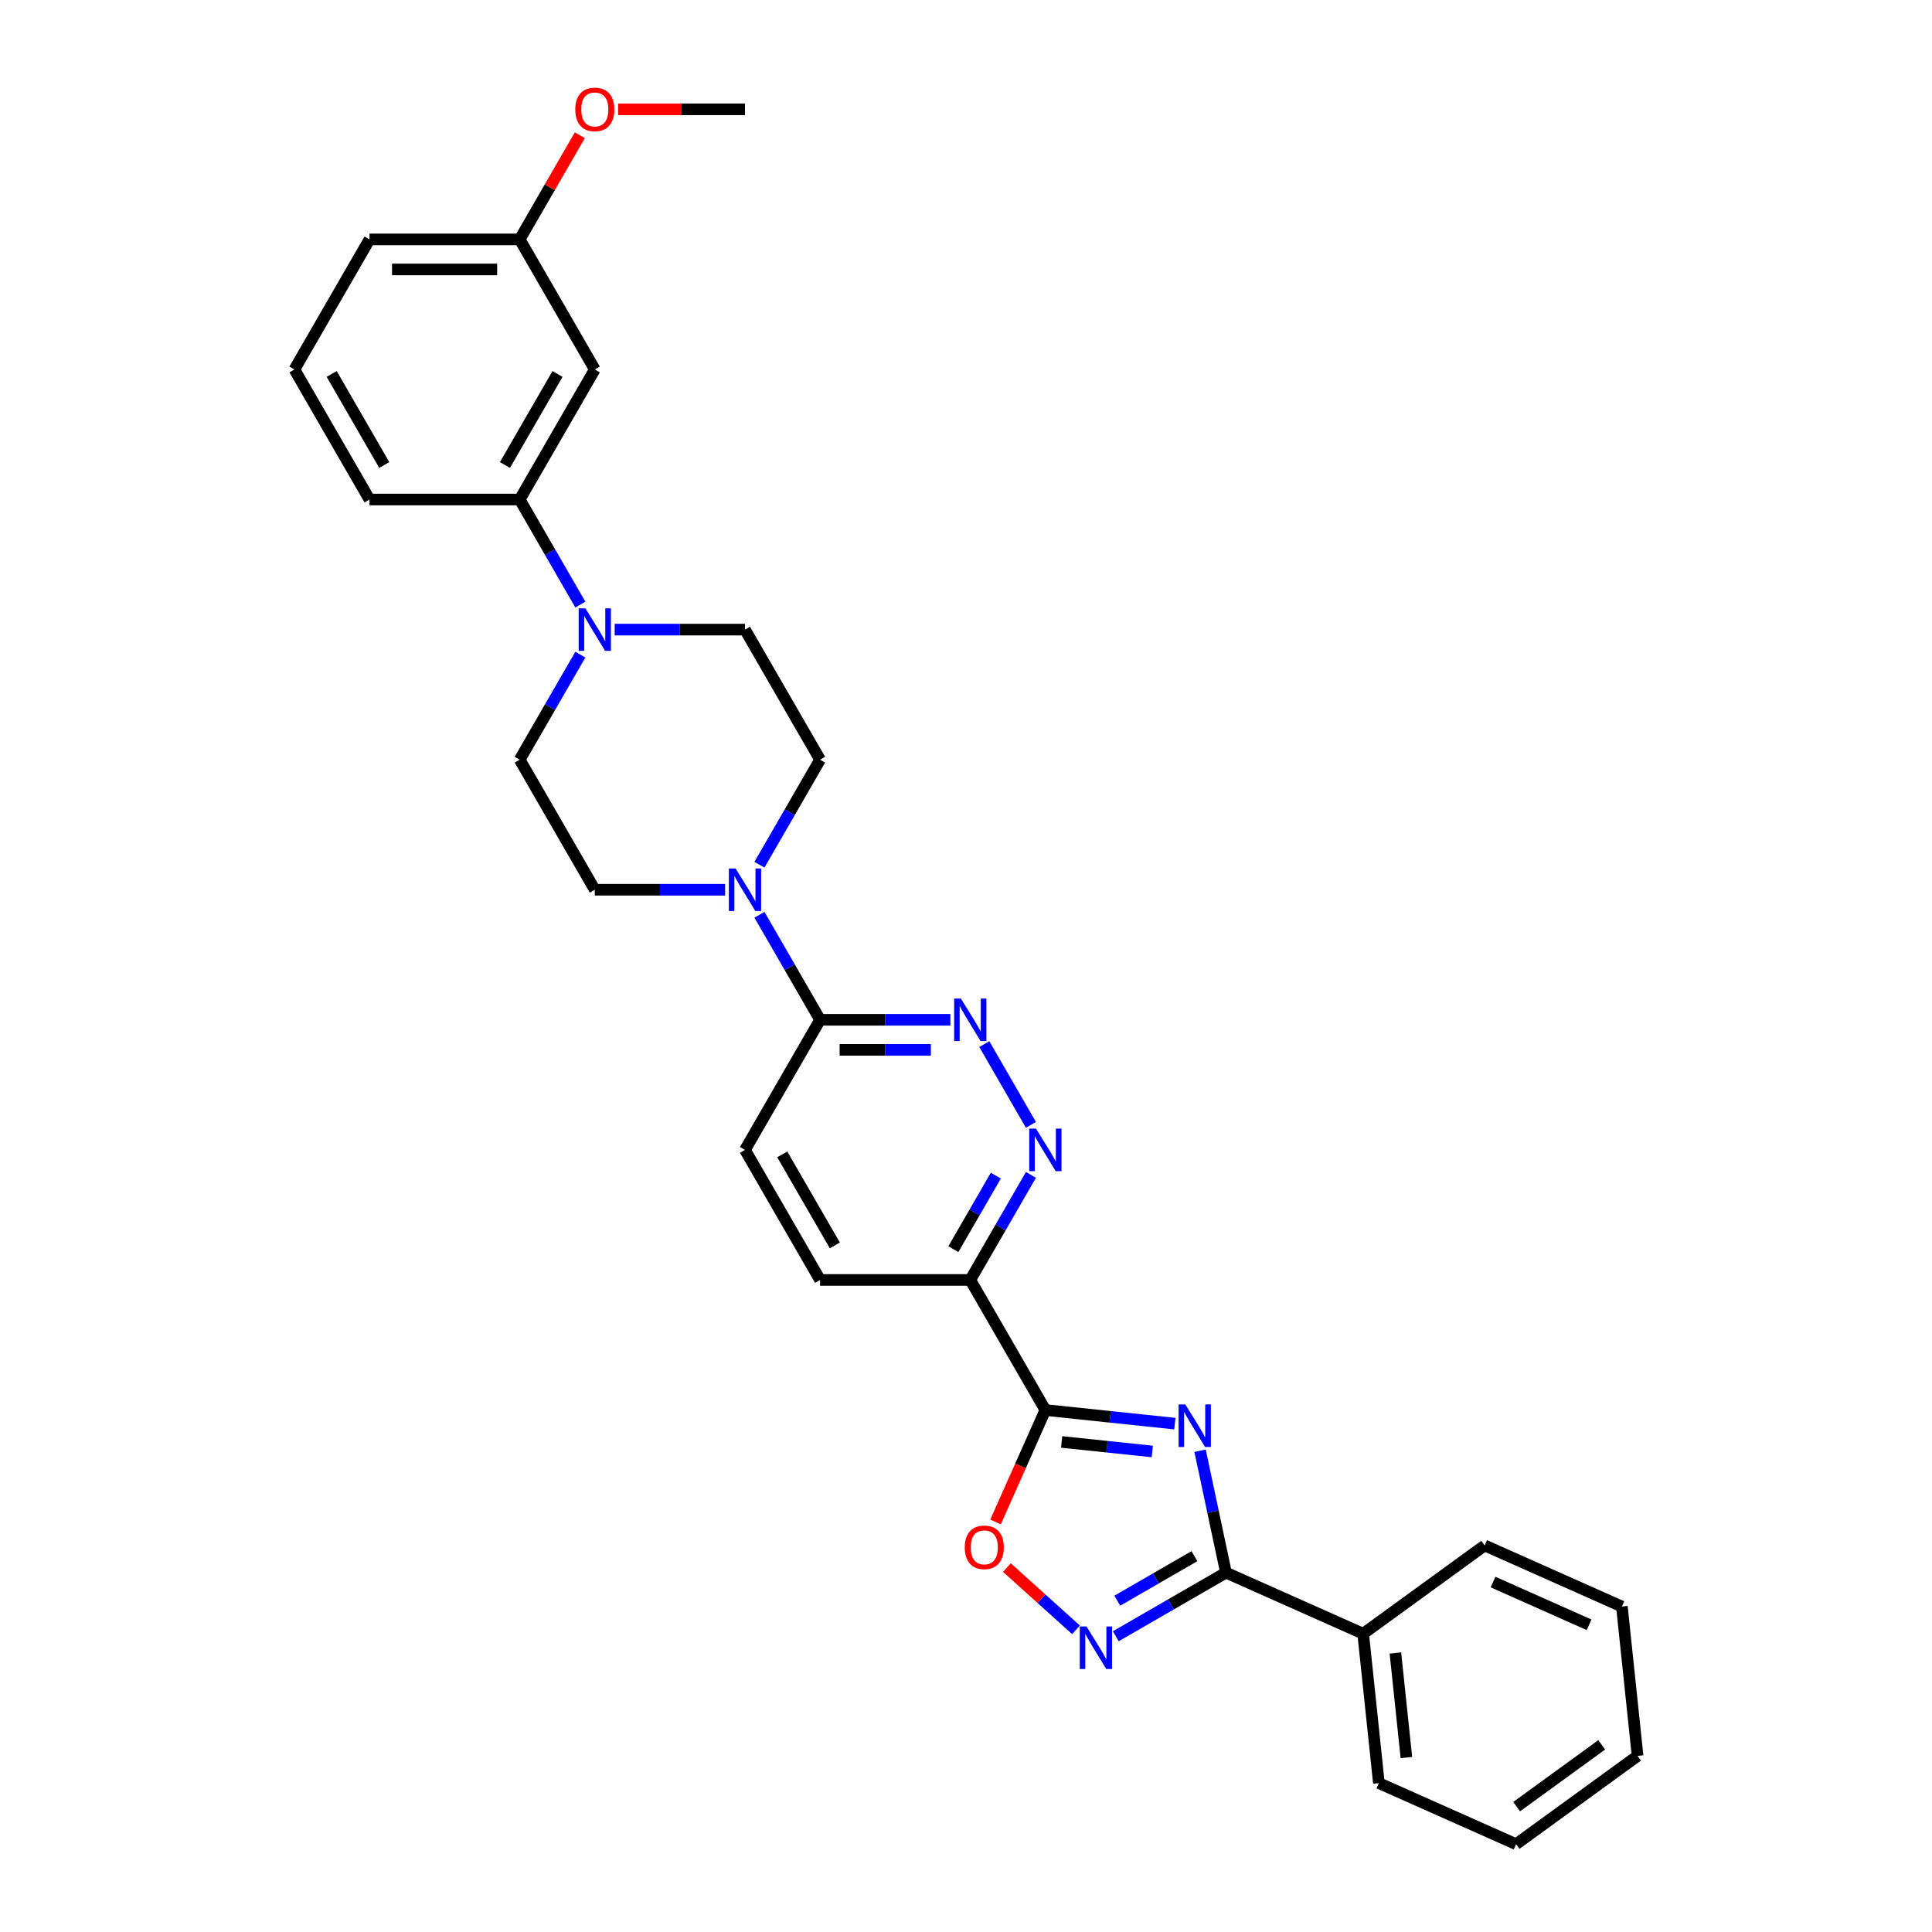 <?xml version='1.0' encoding='iso-8859-1'?>
<svg version='1.1' baseProfile='full'
              xmlns='http://www.w3.org/2000/svg'
                      xmlns:rdkit='http://www.rdkit.org/xml'
                      xmlns:xlink='http://www.w3.org/1999/xlink'
                  xml:space='preserve'
width='1000px' height='1000px' viewBox='0 0 1000 1000'>
<!-- END OF HEADER -->
<rect style='opacity:1.0;fill:#FFFFFF;stroke:none' width='1000' height='1000' x='0' y='0'> </rect>
<path class='bond-0' d='M 608.103,736.871 L 574.593,733.349' style='fill:none;fill-rule:evenodd;stroke:#0000FF;stroke-width:6px;stroke-linecap:butt;stroke-linejoin:miter;stroke-opacity:1' />
<path class='bond-0' d='M 574.593,733.349 L 541.082,729.827' style='fill:none;fill-rule:evenodd;stroke:#000000;stroke-width:6px;stroke-linecap:butt;stroke-linejoin:miter;stroke-opacity:1' />
<path class='bond-0' d='M 596.425,751.277 L 572.968,748.812' style='fill:none;fill-rule:evenodd;stroke:#0000FF;stroke-width:6px;stroke-linecap:butt;stroke-linejoin:miter;stroke-opacity:1' />
<path class='bond-0' d='M 572.968,748.812 L 549.51,746.347' style='fill:none;fill-rule:evenodd;stroke:#000000;stroke-width:6px;stroke-linecap:butt;stroke-linejoin:miter;stroke-opacity:1' />
<path class='bond-1' d='M 621.149,750.905 L 627.854,782.449' style='fill:none;fill-rule:evenodd;stroke:#0000FF;stroke-width:6px;stroke-linecap:butt;stroke-linejoin:miter;stroke-opacity:1' />
<path class='bond-1' d='M 627.854,782.449 L 634.559,813.994' style='fill:none;fill-rule:evenodd;stroke:#000000;stroke-width:6px;stroke-linecap:butt;stroke-linejoin:miter;stroke-opacity:1' />
<path class='bond-3' d='M 541.082,729.827 L 502.213,662.503' style='fill:none;fill-rule:evenodd;stroke:#000000;stroke-width:6px;stroke-linecap:butt;stroke-linejoin:miter;stroke-opacity:1' />
<path class='bond-4' d='M 541.082,729.827 L 528.184,758.798' style='fill:none;fill-rule:evenodd;stroke:#000000;stroke-width:6px;stroke-linecap:butt;stroke-linejoin:miter;stroke-opacity:1' />
<path class='bond-4' d='M 528.184,758.798 L 515.285,787.77' style='fill:none;fill-rule:evenodd;stroke:#FF0000;stroke-width:6px;stroke-linecap:butt;stroke-linejoin:miter;stroke-opacity:1' />
<path class='bond-2' d='M 634.559,813.994 L 606.043,830.457' style='fill:none;fill-rule:evenodd;stroke:#000000;stroke-width:6px;stroke-linecap:butt;stroke-linejoin:miter;stroke-opacity:1' />
<path class='bond-2' d='M 606.043,830.457 L 577.527,846.921' style='fill:none;fill-rule:evenodd;stroke:#0000FF;stroke-width:6px;stroke-linecap:butt;stroke-linejoin:miter;stroke-opacity:1' />
<path class='bond-2' d='M 618.23,805.468 L 598.269,816.992' style='fill:none;fill-rule:evenodd;stroke:#000000;stroke-width:6px;stroke-linecap:butt;stroke-linejoin:miter;stroke-opacity:1' />
<path class='bond-2' d='M 598.269,816.992 L 578.308,828.517' style='fill:none;fill-rule:evenodd;stroke:#0000FF;stroke-width:6px;stroke-linecap:butt;stroke-linejoin:miter;stroke-opacity:1' />
<path class='bond-16' d='M 634.559,813.994 L 705.577,845.613' style='fill:none;fill-rule:evenodd;stroke:#000000;stroke-width:6px;stroke-linecap:butt;stroke-linejoin:miter;stroke-opacity:1' />
<path class='bond-30' d='M 556.942,843.596 L 539.054,827.489' style='fill:none;fill-rule:evenodd;stroke:#0000FF;stroke-width:6px;stroke-linecap:butt;stroke-linejoin:miter;stroke-opacity:1' />
<path class='bond-30' d='M 539.054,827.489 L 521.166,811.383' style='fill:none;fill-rule:evenodd;stroke:#FF0000;stroke-width:6px;stroke-linecap:butt;stroke-linejoin:miter;stroke-opacity:1' />
<path class='bond-5' d='M 502.213,662.503 L 517.909,635.317' style='fill:none;fill-rule:evenodd;stroke:#000000;stroke-width:6px;stroke-linecap:butt;stroke-linejoin:miter;stroke-opacity:1' />
<path class='bond-5' d='M 517.909,635.317 L 533.605,608.13' style='fill:none;fill-rule:evenodd;stroke:#0000FF;stroke-width:6px;stroke-linecap:butt;stroke-linejoin:miter;stroke-opacity:1' />
<path class='bond-5' d='M 493.457,646.573 L 504.444,627.543' style='fill:none;fill-rule:evenodd;stroke:#000000;stroke-width:6px;stroke-linecap:butt;stroke-linejoin:miter;stroke-opacity:1' />
<path class='bond-5' d='M 504.444,627.543 L 515.431,608.512' style='fill:none;fill-rule:evenodd;stroke:#0000FF;stroke-width:6px;stroke-linecap:butt;stroke-linejoin:miter;stroke-opacity:1' />
<path class='bond-17' d='M 502.213,662.503 L 424.474,662.503' style='fill:none;fill-rule:evenodd;stroke:#000000;stroke-width:6px;stroke-linecap:butt;stroke-linejoin:miter;stroke-opacity:1' />
<path class='bond-6' d='M 533.605,582.228 L 509.474,540.433' style='fill:none;fill-rule:evenodd;stroke:#0000FF;stroke-width:6px;stroke-linecap:butt;stroke-linejoin:miter;stroke-opacity:1' />
<path class='bond-32' d='M 491.92,527.855 L 458.197,527.855' style='fill:none;fill-rule:evenodd;stroke:#0000FF;stroke-width:6px;stroke-linecap:butt;stroke-linejoin:miter;stroke-opacity:1' />
<path class='bond-32' d='M 458.197,527.855 L 424.474,527.855' style='fill:none;fill-rule:evenodd;stroke:#000000;stroke-width:6px;stroke-linecap:butt;stroke-linejoin:miter;stroke-opacity:1' />
<path class='bond-32' d='M 481.803,543.403 L 458.197,543.403' style='fill:none;fill-rule:evenodd;stroke:#0000FF;stroke-width:6px;stroke-linecap:butt;stroke-linejoin:miter;stroke-opacity:1' />
<path class='bond-32' d='M 458.197,543.403 L 434.591,543.403' style='fill:none;fill-rule:evenodd;stroke:#000000;stroke-width:6px;stroke-linecap:butt;stroke-linejoin:miter;stroke-opacity:1' />
<path class='bond-7' d='M 393.082,473.482 L 408.778,500.669' style='fill:none;fill-rule:evenodd;stroke:#0000FF;stroke-width:6px;stroke-linecap:butt;stroke-linejoin:miter;stroke-opacity:1' />
<path class='bond-7' d='M 408.778,500.669 L 424.474,527.855' style='fill:none;fill-rule:evenodd;stroke:#000000;stroke-width:6px;stroke-linecap:butt;stroke-linejoin:miter;stroke-opacity:1' />
<path class='bond-12' d='M 393.082,447.58 L 408.778,420.393' style='fill:none;fill-rule:evenodd;stroke:#0000FF;stroke-width:6px;stroke-linecap:butt;stroke-linejoin:miter;stroke-opacity:1' />
<path class='bond-12' d='M 408.778,420.393 L 424.474,393.207' style='fill:none;fill-rule:evenodd;stroke:#000000;stroke-width:6px;stroke-linecap:butt;stroke-linejoin:miter;stroke-opacity:1' />
<path class='bond-13' d='M 375.312,460.531 L 341.588,460.531' style='fill:none;fill-rule:evenodd;stroke:#0000FF;stroke-width:6px;stroke-linecap:butt;stroke-linejoin:miter;stroke-opacity:1' />
<path class='bond-13' d='M 341.588,460.531 L 307.865,460.531' style='fill:none;fill-rule:evenodd;stroke:#000000;stroke-width:6px;stroke-linecap:butt;stroke-linejoin:miter;stroke-opacity:1' />
<path class='bond-8' d='M 300.388,338.834 L 284.692,366.021' style='fill:none;fill-rule:evenodd;stroke:#0000FF;stroke-width:6px;stroke-linecap:butt;stroke-linejoin:miter;stroke-opacity:1' />
<path class='bond-8' d='M 284.692,366.021 L 268.996,393.207' style='fill:none;fill-rule:evenodd;stroke:#000000;stroke-width:6px;stroke-linecap:butt;stroke-linejoin:miter;stroke-opacity:1' />
<path class='bond-10' d='M 300.388,312.932 L 284.692,285.745' style='fill:none;fill-rule:evenodd;stroke:#0000FF;stroke-width:6px;stroke-linecap:butt;stroke-linejoin:miter;stroke-opacity:1' />
<path class='bond-10' d='M 284.692,285.745 L 268.996,258.559' style='fill:none;fill-rule:evenodd;stroke:#000000;stroke-width:6px;stroke-linecap:butt;stroke-linejoin:miter;stroke-opacity:1' />
<path class='bond-33' d='M 318.158,325.883 L 351.881,325.883' style='fill:none;fill-rule:evenodd;stroke:#0000FF;stroke-width:6px;stroke-linecap:butt;stroke-linejoin:miter;stroke-opacity:1' />
<path class='bond-33' d='M 351.881,325.883 L 385.604,325.883' style='fill:none;fill-rule:evenodd;stroke:#000000;stroke-width:6px;stroke-linecap:butt;stroke-linejoin:miter;stroke-opacity:1' />
<path class='bond-9' d='M 424.474,527.855 L 385.604,595.179' style='fill:none;fill-rule:evenodd;stroke:#000000;stroke-width:6px;stroke-linecap:butt;stroke-linejoin:miter;stroke-opacity:1' />
<path class='bond-11' d='M 268.996,258.559 L 307.865,191.235' style='fill:none;fill-rule:evenodd;stroke:#000000;stroke-width:6px;stroke-linecap:butt;stroke-linejoin:miter;stroke-opacity:1' />
<path class='bond-11' d='M 261.361,240.686 L 288.57,193.56' style='fill:none;fill-rule:evenodd;stroke:#000000;stroke-width:6px;stroke-linecap:butt;stroke-linejoin:miter;stroke-opacity:1' />
<path class='bond-21' d='M 268.996,258.559 L 191.256,258.559' style='fill:none;fill-rule:evenodd;stroke:#000000;stroke-width:6px;stroke-linecap:butt;stroke-linejoin:miter;stroke-opacity:1' />
<path class='bond-19' d='M 307.865,191.235 L 268.996,123.911' style='fill:none;fill-rule:evenodd;stroke:#000000;stroke-width:6px;stroke-linecap:butt;stroke-linejoin:miter;stroke-opacity:1' />
<path class='bond-15' d='M 424.474,393.207 L 385.604,325.883' style='fill:none;fill-rule:evenodd;stroke:#000000;stroke-width:6px;stroke-linecap:butt;stroke-linejoin:miter;stroke-opacity:1' />
<path class='bond-14' d='M 307.865,460.531 L 268.996,393.207' style='fill:none;fill-rule:evenodd;stroke:#000000;stroke-width:6px;stroke-linecap:butt;stroke-linejoin:miter;stroke-opacity:1' />
<path class='bond-23' d='M 705.577,845.613 L 713.703,922.926' style='fill:none;fill-rule:evenodd;stroke:#000000;stroke-width:6px;stroke-linecap:butt;stroke-linejoin:miter;stroke-opacity:1' />
<path class='bond-23' d='M 722.258,855.585 L 727.946,909.704' style='fill:none;fill-rule:evenodd;stroke:#000000;stroke-width:6px;stroke-linecap:butt;stroke-linejoin:miter;stroke-opacity:1' />
<path class='bond-24' d='M 705.577,845.613 L 768.469,799.919' style='fill:none;fill-rule:evenodd;stroke:#000000;stroke-width:6px;stroke-linecap:butt;stroke-linejoin:miter;stroke-opacity:1' />
<path class='bond-18' d='M 424.474,662.503 L 385.604,595.179' style='fill:none;fill-rule:evenodd;stroke:#000000;stroke-width:6px;stroke-linecap:butt;stroke-linejoin:miter;stroke-opacity:1' />
<path class='bond-18' d='M 432.108,644.631 L 404.899,597.504' style='fill:none;fill-rule:evenodd;stroke:#000000;stroke-width:6px;stroke-linecap:butt;stroke-linejoin:miter;stroke-opacity:1' />
<path class='bond-20' d='M 268.996,123.911 L 284.557,96.958' style='fill:none;fill-rule:evenodd;stroke:#000000;stroke-width:6px;stroke-linecap:butt;stroke-linejoin:miter;stroke-opacity:1' />
<path class='bond-20' d='M 284.557,96.958 L 300.118,70.005' style='fill:none;fill-rule:evenodd;stroke:#FF0000;stroke-width:6px;stroke-linecap:butt;stroke-linejoin:miter;stroke-opacity:1' />
<path class='bond-34' d='M 268.996,123.911 L 191.256,123.911' style='fill:none;fill-rule:evenodd;stroke:#000000;stroke-width:6px;stroke-linecap:butt;stroke-linejoin:miter;stroke-opacity:1' />
<path class='bond-34' d='M 257.335,139.459 L 202.917,139.459' style='fill:none;fill-rule:evenodd;stroke:#000000;stroke-width:6px;stroke-linecap:butt;stroke-linejoin:miter;stroke-opacity:1' />
<path class='bond-26' d='M 319.915,56.587 L 352.759,56.587' style='fill:none;fill-rule:evenodd;stroke:#FF0000;stroke-width:6px;stroke-linecap:butt;stroke-linejoin:miter;stroke-opacity:1' />
<path class='bond-26' d='M 352.759,56.587 L 385.604,56.587' style='fill:none;fill-rule:evenodd;stroke:#000000;stroke-width:6px;stroke-linecap:butt;stroke-linejoin:miter;stroke-opacity:1' />
<path class='bond-22' d='M 191.256,258.559 L 152.387,191.235' style='fill:none;fill-rule:evenodd;stroke:#000000;stroke-width:6px;stroke-linecap:butt;stroke-linejoin:miter;stroke-opacity:1' />
<path class='bond-22' d='M 198.891,240.686 L 171.682,193.56' style='fill:none;fill-rule:evenodd;stroke:#000000;stroke-width:6px;stroke-linecap:butt;stroke-linejoin:miter;stroke-opacity:1' />
<path class='bond-25' d='M 152.387,191.235 L 191.256,123.911' style='fill:none;fill-rule:evenodd;stroke:#000000;stroke-width:6px;stroke-linecap:butt;stroke-linejoin:miter;stroke-opacity:1' />
<path class='bond-27' d='M 713.703,922.926 L 784.721,954.545' style='fill:none;fill-rule:evenodd;stroke:#000000;stroke-width:6px;stroke-linecap:butt;stroke-linejoin:miter;stroke-opacity:1' />
<path class='bond-28' d='M 768.469,799.919 L 839.487,831.538' style='fill:none;fill-rule:evenodd;stroke:#000000;stroke-width:6px;stroke-linecap:butt;stroke-linejoin:miter;stroke-opacity:1' />
<path class='bond-28' d='M 772.798,818.866 L 822.511,840.999' style='fill:none;fill-rule:evenodd;stroke:#000000;stroke-width:6px;stroke-linecap:butt;stroke-linejoin:miter;stroke-opacity:1' />
<path class='bond-31' d='M 784.721,954.545 L 847.613,908.852' style='fill:none;fill-rule:evenodd;stroke:#000000;stroke-width:6px;stroke-linecap:butt;stroke-linejoin:miter;stroke-opacity:1' />
<path class='bond-31' d='M 785.016,935.113 L 829.041,903.127' style='fill:none;fill-rule:evenodd;stroke:#000000;stroke-width:6px;stroke-linecap:butt;stroke-linejoin:miter;stroke-opacity:1' />
<path class='bond-29' d='M 839.487,831.538 L 847.613,908.852' style='fill:none;fill-rule:evenodd;stroke:#000000;stroke-width:6px;stroke-linecap:butt;stroke-linejoin:miter;stroke-opacity:1' />
<path  class='atom-0' d='M 613.529 726.945
L 620.743 738.606
Q 621.459 739.757, 622.609 741.84
Q 623.76 743.924, 623.822 744.048
L 623.822 726.945
L 626.745 726.945
L 626.745 748.961
L 623.729 748.961
L 615.986 736.212
Q 615.084 734.719, 614.12 733.009
Q 613.187 731.299, 612.907 730.77
L 612.907 748.961
L 610.046 748.961
L 610.046 726.945
L 613.529 726.945
' fill='#0000FF'/>
<path  class='atom-3' d='M 562.368 841.855
L 569.582 853.516
Q 570.297 854.667, 571.448 856.75
Q 572.598 858.833, 572.661 858.958
L 572.661 841.855
L 575.584 841.855
L 575.584 863.871
L 572.567 863.871
L 564.825 851.122
Q 563.923 849.629, 562.959 847.919
Q 562.026 846.209, 561.746 845.68
L 561.746 863.871
L 558.885 863.871
L 558.885 841.855
L 562.368 841.855
' fill='#0000FF'/>
<path  class='atom-5' d='M 499.357 800.908
Q 499.357 795.621, 501.969 792.667
Q 504.581 789.713, 509.463 789.713
Q 514.345 789.713, 516.957 792.667
Q 519.569 795.621, 519.569 800.908
Q 519.569 806.256, 516.926 809.303
Q 514.283 812.32, 509.463 812.32
Q 504.612 812.32, 501.969 809.303
Q 499.357 806.287, 499.357 800.908
M 509.463 809.832
Q 512.821 809.832, 514.625 807.593
Q 516.46 805.323, 516.46 800.908
Q 516.46 796.585, 514.625 794.409
Q 512.821 792.201, 509.463 792.201
Q 506.105 792.201, 504.27 794.378
Q 502.467 796.554, 502.467 800.908
Q 502.467 805.354, 504.27 807.593
Q 506.105 809.832, 509.463 809.832
' fill='#FF0000'/>
<path  class='atom-6' d='M 536.216 584.171
L 543.43 595.832
Q 544.145 596.983, 545.296 599.066
Q 546.446 601.15, 546.509 601.274
L 546.509 584.171
L 549.432 584.171
L 549.432 606.187
L 546.415 606.187
L 538.672 593.438
Q 537.771 591.945, 536.807 590.235
Q 535.874 588.525, 535.594 587.996
L 535.594 606.187
L 532.733 606.187
L 532.733 584.171
L 536.216 584.171
' fill='#0000FF'/>
<path  class='atom-7' d='M 497.346 516.847
L 504.561 528.508
Q 505.276 529.659, 506.426 531.742
Q 507.577 533.825, 507.639 533.95
L 507.639 516.847
L 510.562 516.847
L 510.562 538.863
L 507.546 538.863
L 499.803 526.114
Q 498.901 524.621, 497.937 522.911
Q 497.004 521.201, 496.724 520.672
L 496.724 538.863
L 493.864 538.863
L 493.864 516.847
L 497.346 516.847
' fill='#0000FF'/>
<path  class='atom-8' d='M 380.738 449.523
L 387.952 461.184
Q 388.667 462.335, 389.818 464.418
Q 390.968 466.501, 391.03 466.626
L 391.03 449.523
L 393.953 449.523
L 393.953 471.539
L 390.937 471.539
L 383.194 458.79
Q 382.292 457.297, 381.329 455.587
Q 380.396 453.877, 380.116 453.348
L 380.116 471.539
L 377.255 471.539
L 377.255 449.523
L 380.738 449.523
' fill='#0000FF'/>
<path  class='atom-9' d='M 302.999 314.875
L 310.213 326.536
Q 310.928 327.687, 312.079 329.77
Q 313.229 331.853, 313.291 331.978
L 313.291 314.875
L 316.214 314.875
L 316.214 336.891
L 313.198 336.891
L 305.455 324.142
Q 304.553 322.649, 303.589 320.939
Q 302.657 319.228, 302.377 318.7
L 302.377 336.891
L 299.516 336.891
L 299.516 314.875
L 302.999 314.875
' fill='#0000FF'/>
<path  class='atom-21' d='M 297.759 56.649
Q 297.759 51.363, 300.371 48.409
Q 302.983 45.455, 307.865 45.455
Q 312.747 45.455, 315.359 48.409
Q 317.971 51.363, 317.971 56.649
Q 317.971 61.997, 315.328 65.045
Q 312.685 68.061, 307.865 68.061
Q 303.014 68.061, 300.371 65.045
Q 297.759 62.029, 297.759 56.649
M 307.865 65.573
Q 311.223 65.573, 313.027 63.334
Q 314.862 61.065, 314.862 56.649
Q 314.862 52.327, 313.027 50.15
Q 311.223 47.942, 307.865 47.942
Q 304.507 47.942, 302.672 50.119
Q 300.869 52.296, 300.869 56.649
Q 300.869 61.096, 302.672 63.334
Q 304.507 65.573, 307.865 65.573
' fill='#FF0000'/>
</svg>
